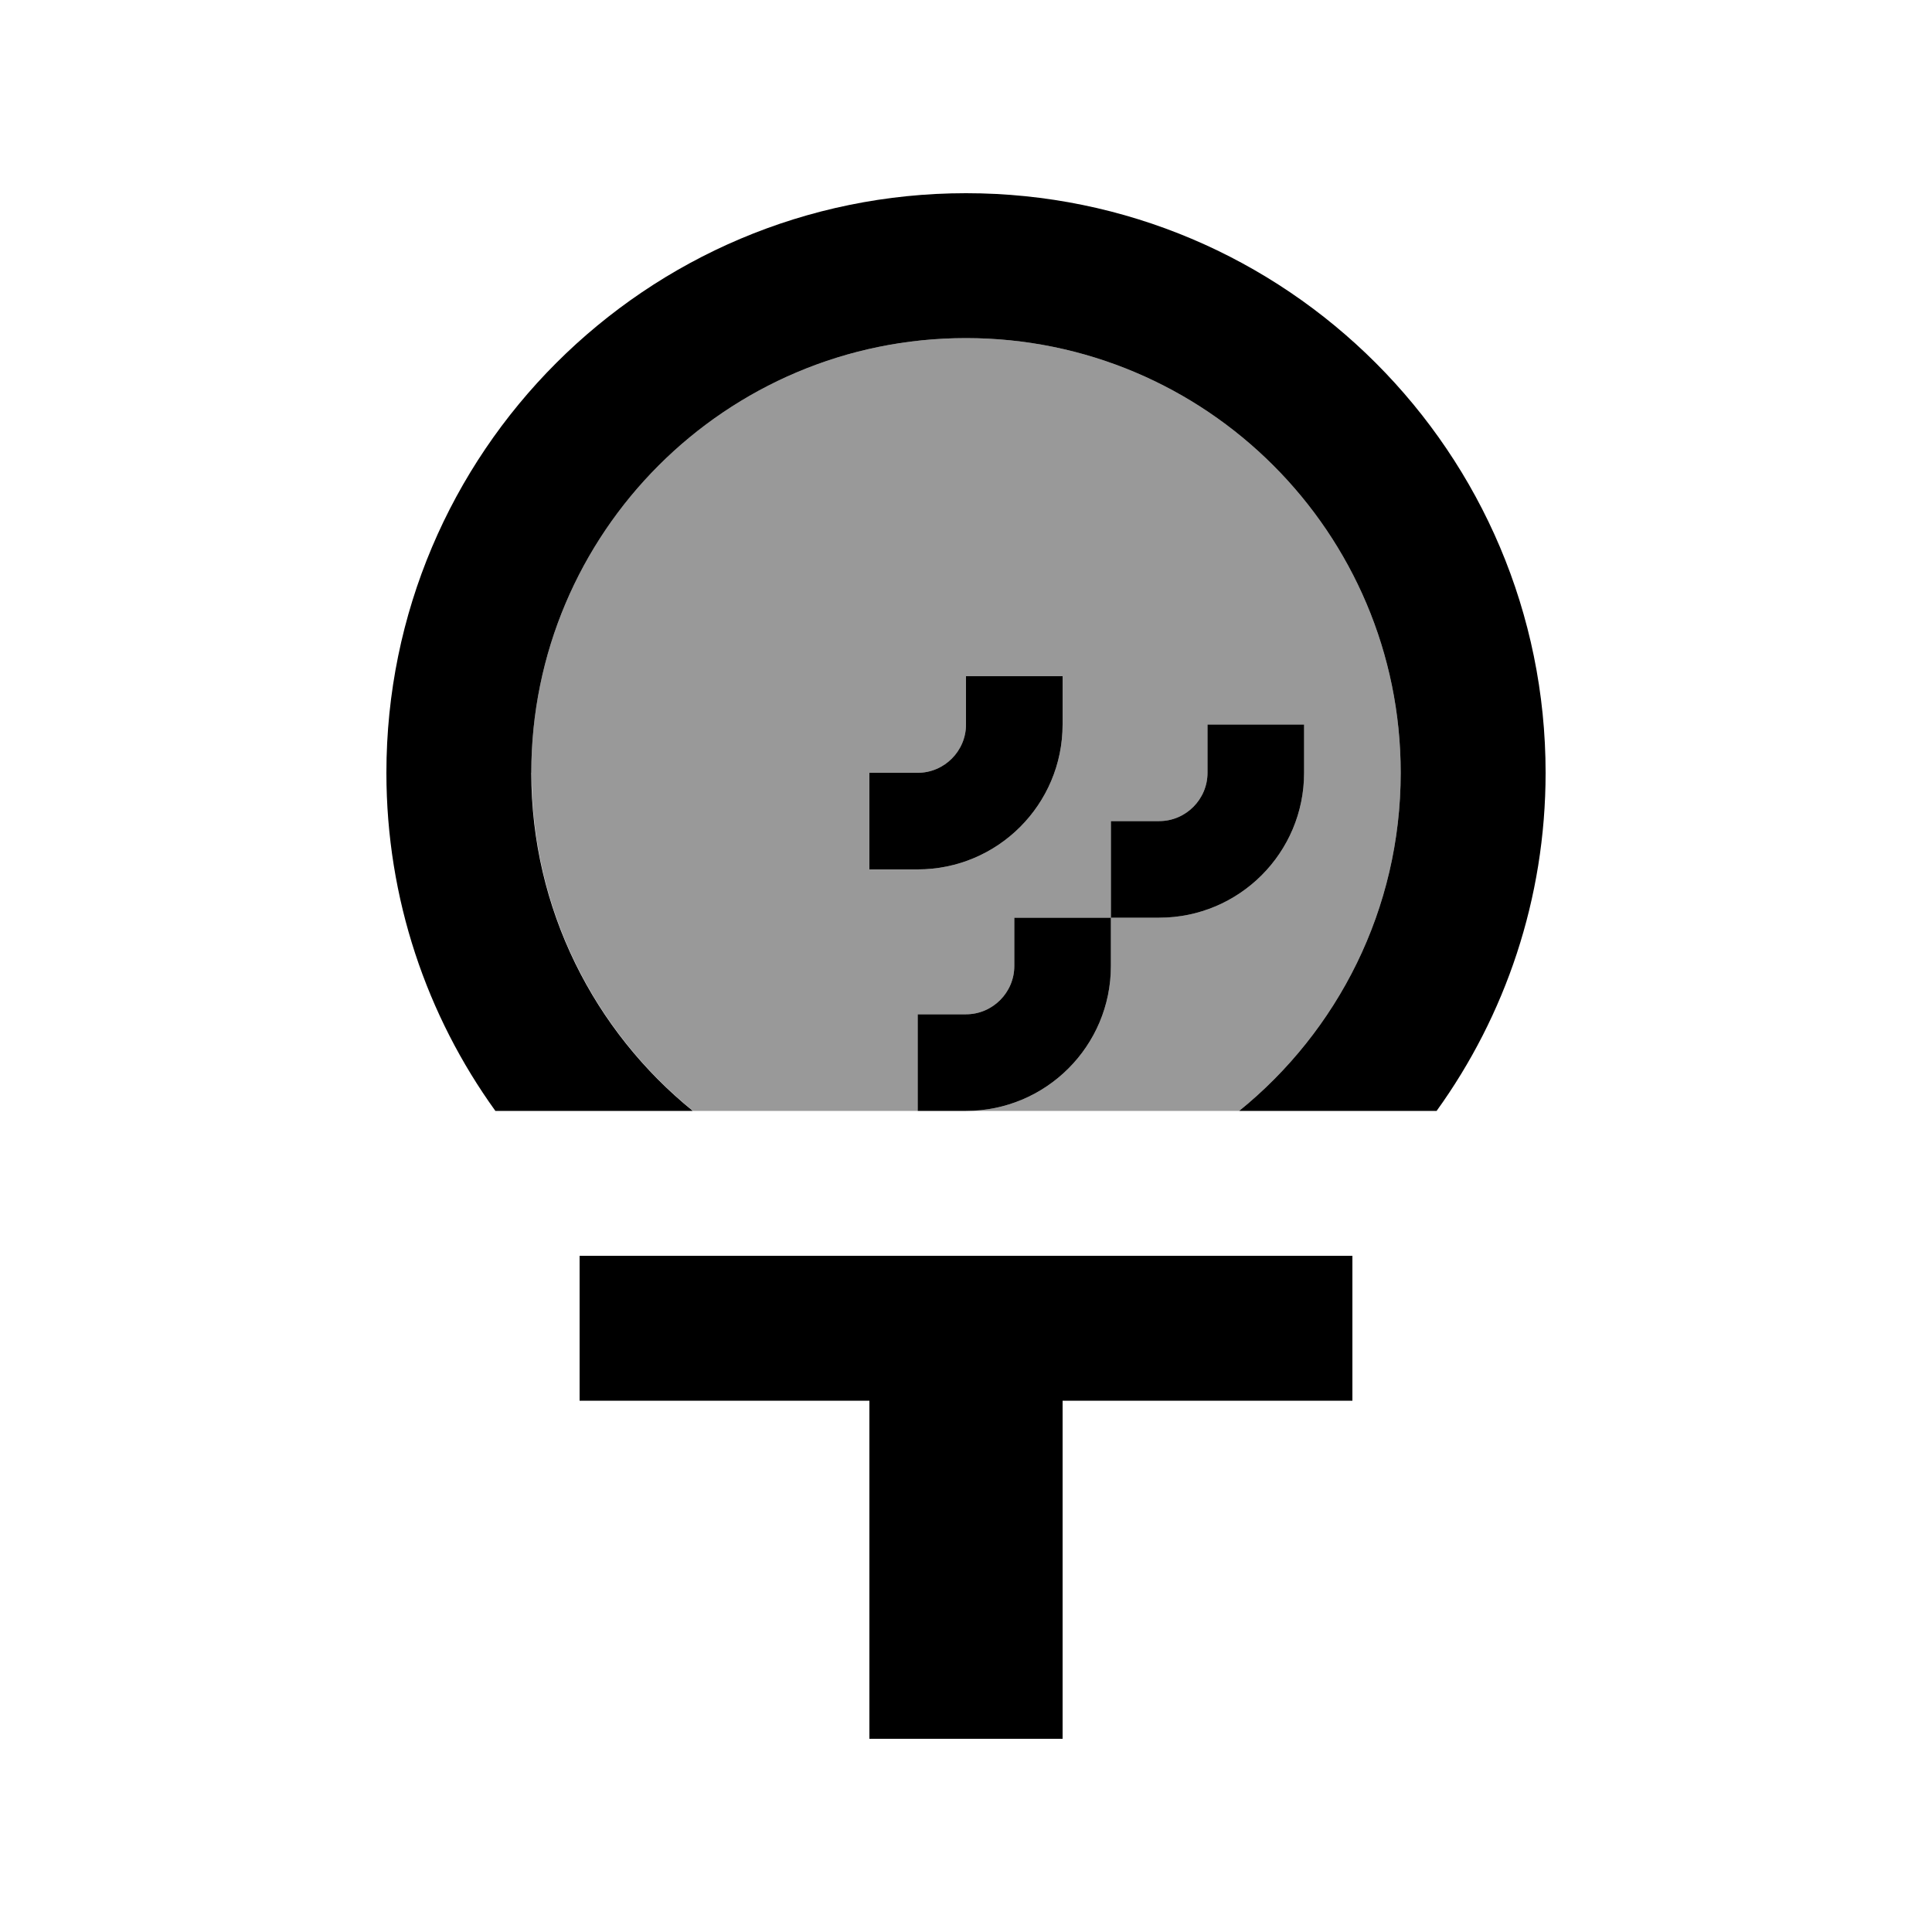 <svg xmlns="http://www.w3.org/2000/svg" viewBox="0 0 640 640"><!--! Font Awesome Pro 7.1.0 by @fontawesome - https://fontawesome.com License - https://fontawesome.com/license (Commercial License) Copyright 2025 Fonticons, Inc. --><path opacity=".4" fill="currentColor" d="M176 256C176 176.5 240.5 112 320 112C399.5 112 464 176.5 464 256C464 301.2 443.1 341.6 410.5 368C520 368 10.3 368 229.6 368C197 341.6 176.1 301.2 176.1 256zM288 256L288 288L304 288C330.5 288 352 266.5 352 240L352 224L320 224L320 240C320 248.8 312.8 256 304 256L288 256zM304 336L304 368L320 368C346.5 368 368 346.5 368 320L368 304L336 304L336 320C336 328.8 328.8 336 320 336L304 336zM368 272L368 304L384 304C410.5 304 432 282.5 432 256L432 240L400 240L400 256C400 264.8 392.8 272 384 272L368 272z"/><path fill="currentColor" d="M448 416L448 464L352 464L352 576L288 576L288 464L192 464L192 416L448 416zM320 64C426 64 512 150 512 256C512 297.8 498.6 336.5 475.9 368L410.5 368C443.1 341.6 464 301.2 464 256C464 176.5 399.5 112 320 112C240.5 112 176 176.5 176 256C176 301.2 196.9 341.6 229.5 368L164.1 368C141.4 336.5 128 297.8 128 256C128 150 214 64 320 64zM368 320C368 346.5 346.5 368 320 368L304 368L304 336L320 336C328.8 336 336 328.8 336 320L336 304L368 304L368 320zM432 256C432 282.5 410.5 304 384 304L368 304L368 272L384 272C392.8 272 400 264.8 400 256L400 240L432 240L432 256zM352 240C352 266.5 330.5 288 304 288L288 288L288 256L304 256C312.8 256 320 248.8 320 240L320 224L352 224L352 240z"/></svg>
